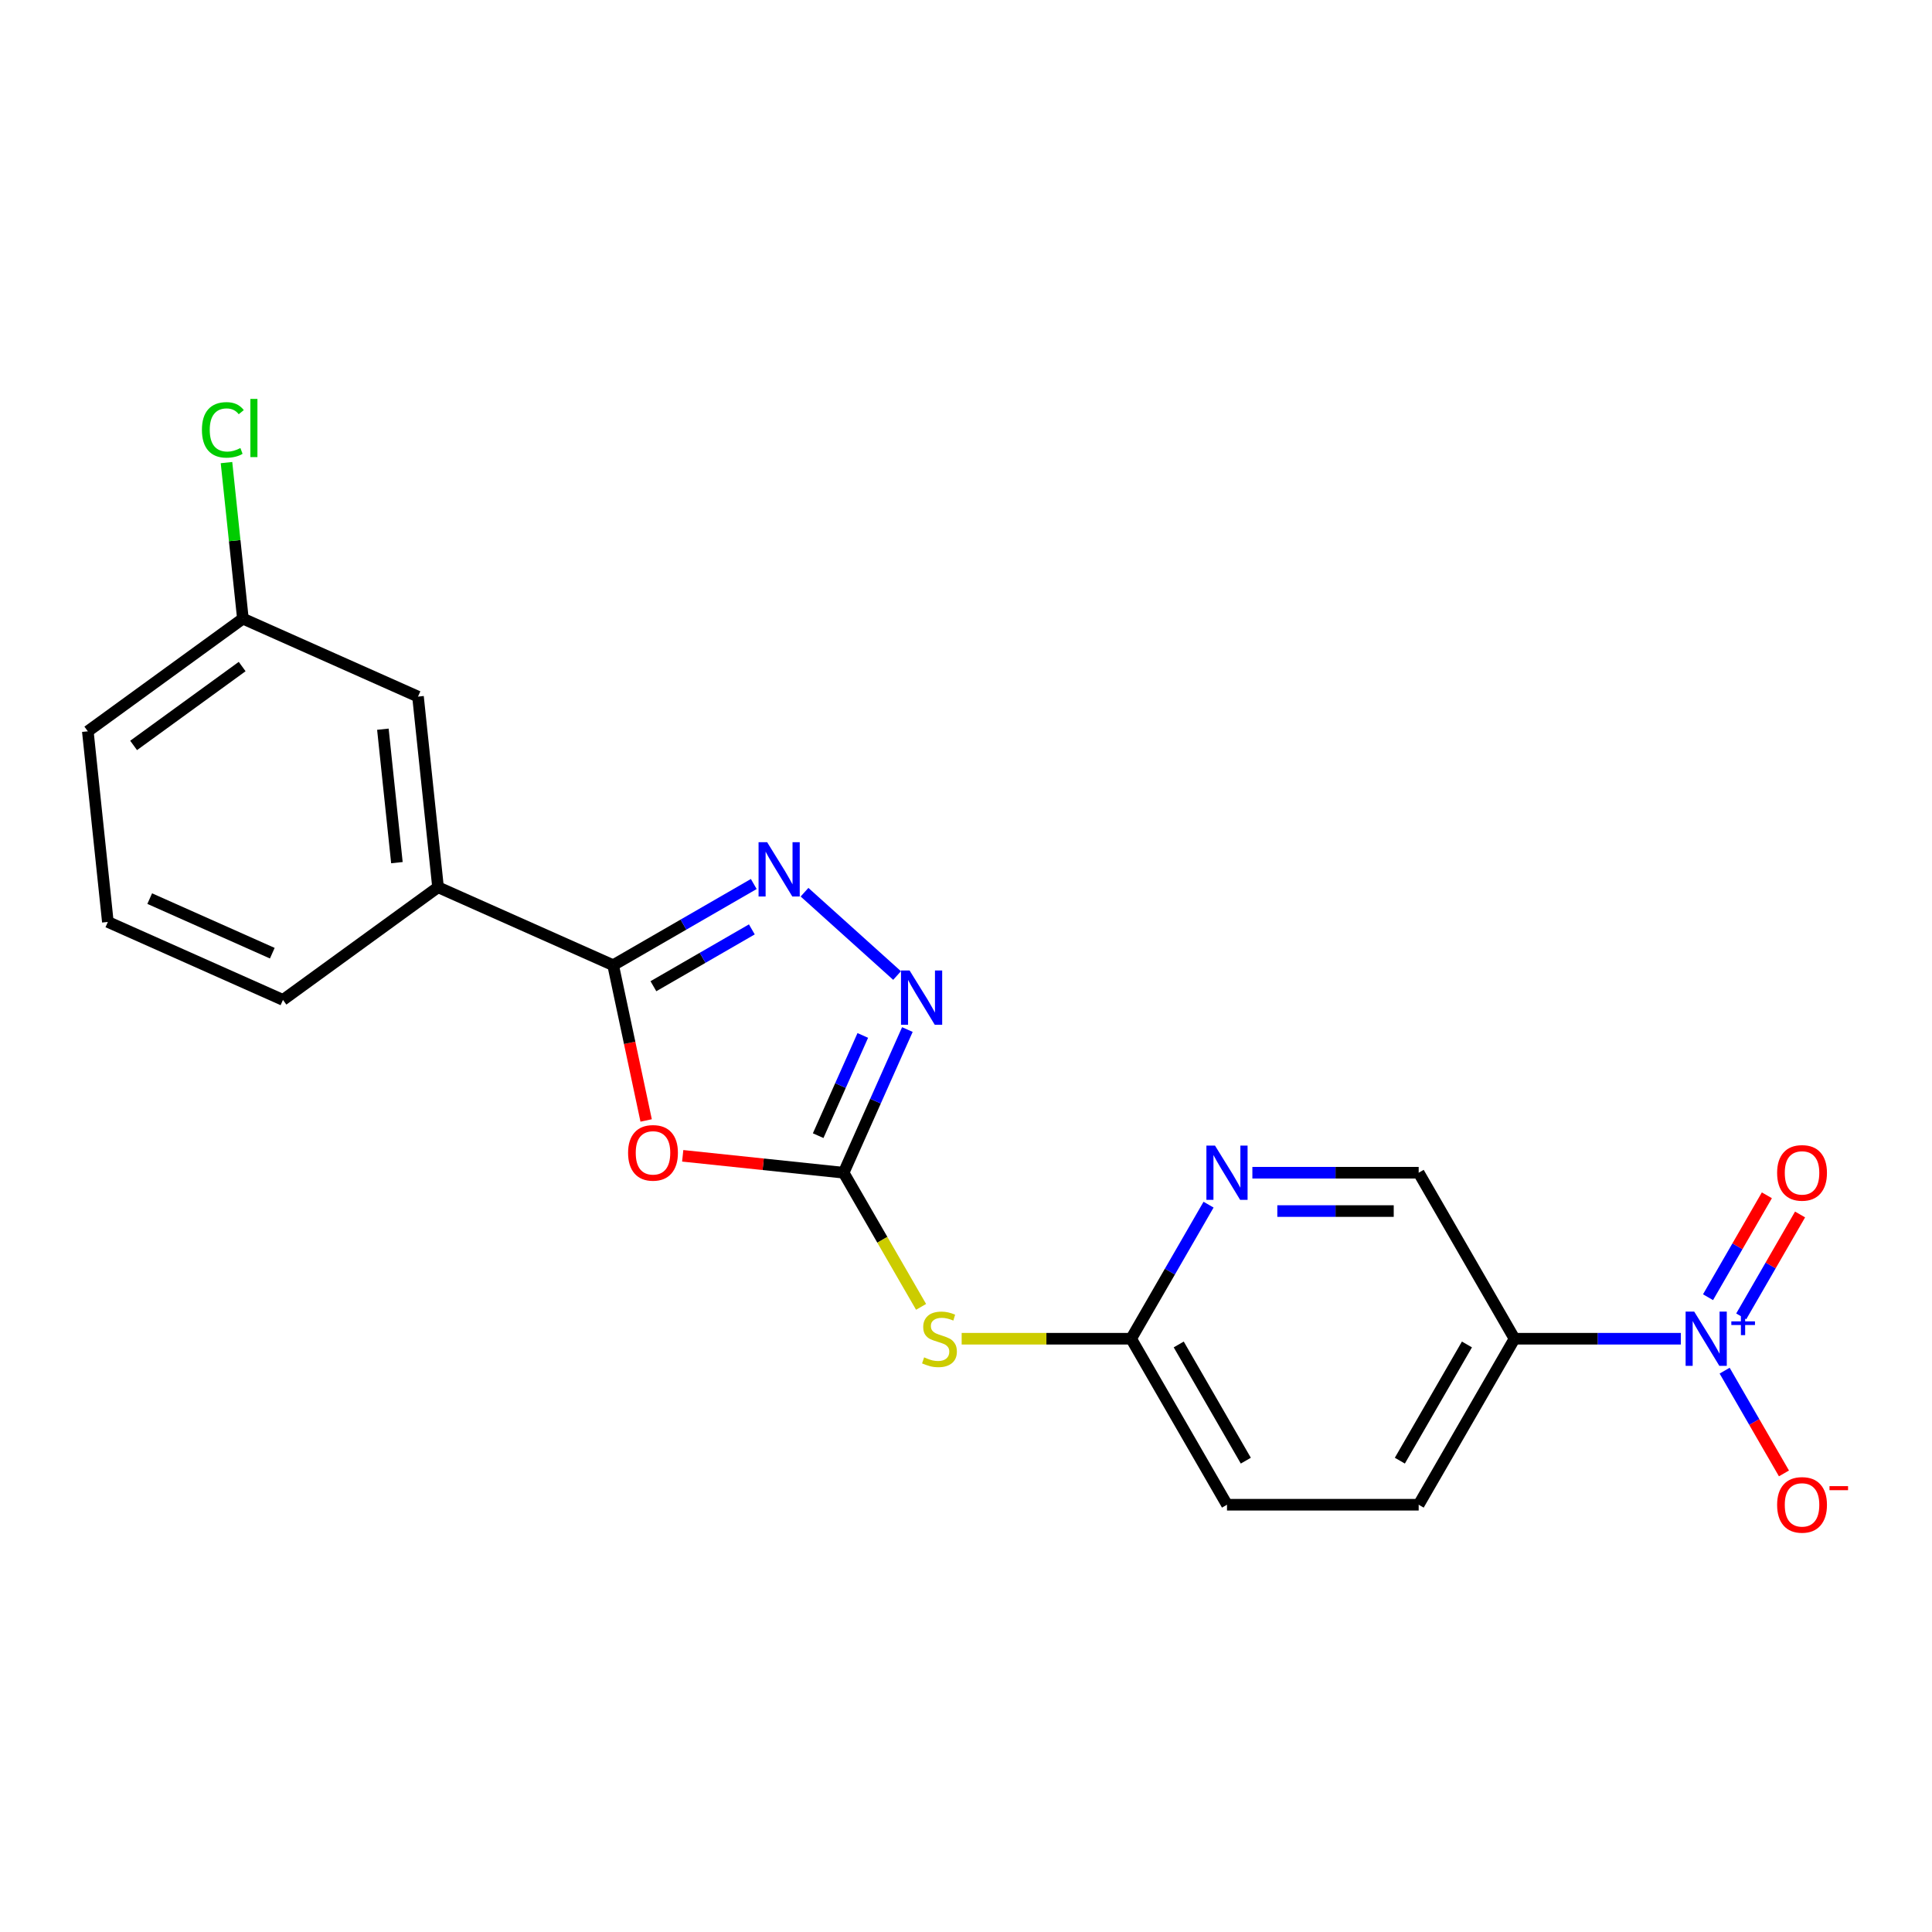 <?xml version='1.0' encoding='iso-8859-1'?>
<svg version='1.1' baseProfile='full'
              xmlns='http://www.w3.org/2000/svg'
                      xmlns:rdkit='http://www.rdkit.org/xml'
                      xmlns:xlink='http://www.w3.org/1999/xlink'
                  xml:space='preserve'
width='1000px' height='1000px' viewBox='0 0 1000 1000'>
<!-- END OF HEADER -->
<rect style='opacity:1.0;fill:#FFFFFF;stroke:none' width='1000' height='1000' x='0' y='0'> </rect>
<path class='bond-0' d='M 436.662,607.002 L 395.016,602.624' style='fill:none;fill-rule:evenodd;stroke:#000000;stroke-width:6px;stroke-linecap:butt;stroke-linejoin:miter;stroke-opacity:1' />
<path class='bond-0' d='M 395.016,602.624 L 353.37,598.247' style='fill:none;fill-rule:evenodd;stroke:#FF0000;stroke-width:6px;stroke-linecap:butt;stroke-linejoin:miter;stroke-opacity:1' />
<path class='bond-4' d='M 436.662,607.002 L 453.159,569.948' style='fill:none;fill-rule:evenodd;stroke:#000000;stroke-width:6px;stroke-linecap:butt;stroke-linejoin:miter;stroke-opacity:1' />
<path class='bond-4' d='M 453.159,569.948 L 469.657,532.894' style='fill:none;fill-rule:evenodd;stroke:#0000FF;stroke-width:6px;stroke-linecap:butt;stroke-linejoin:miter;stroke-opacity:1' />
<path class='bond-4' d='M 423.484,587.815 L 435.032,561.877' style='fill:none;fill-rule:evenodd;stroke:#000000;stroke-width:6px;stroke-linecap:butt;stroke-linejoin:miter;stroke-opacity:1' />
<path class='bond-4' d='M 435.032,561.877 L 446.58,535.94' style='fill:none;fill-rule:evenodd;stroke:#0000FF;stroke-width:6px;stroke-linecap:butt;stroke-linejoin:miter;stroke-opacity:1' />
<path class='bond-5' d='M 436.662,607.002 L 456.705,641.718' style='fill:none;fill-rule:evenodd;stroke:#000000;stroke-width:6px;stroke-linecap:butt;stroke-linejoin:miter;stroke-opacity:1' />
<path class='bond-5' d='M 456.705,641.718 L 476.749,676.434' style='fill:none;fill-rule:evenodd;stroke:#CCCC00;stroke-width:6px;stroke-linecap:butt;stroke-linejoin:miter;stroke-opacity:1' />
<path class='bond-2' d='M 334.444,579.943 L 325.904,539.764' style='fill:none;fill-rule:evenodd;stroke:#FF0000;stroke-width:6px;stroke-linecap:butt;stroke-linejoin:miter;stroke-opacity:1' />
<path class='bond-2' d='M 325.904,539.764 L 317.364,499.585' style='fill:none;fill-rule:evenodd;stroke:#000000;stroke-width:6px;stroke-linecap:butt;stroke-linejoin:miter;stroke-opacity:1' />
<path class='bond-1' d='M 869.989,692.923 L 826.95,692.923' style='fill:none;fill-rule:evenodd;stroke:#0000FF;stroke-width:6px;stroke-linecap:butt;stroke-linejoin:miter;stroke-opacity:1' />
<path class='bond-1' d='M 826.95,692.923 L 783.911,692.923' style='fill:none;fill-rule:evenodd;stroke:#000000;stroke-width:6px;stroke-linecap:butt;stroke-linejoin:miter;stroke-opacity:1' />
<path class='bond-10' d='M 892.668,709.452 L 908.02,736.044' style='fill:none;fill-rule:evenodd;stroke:#0000FF;stroke-width:6px;stroke-linecap:butt;stroke-linejoin:miter;stroke-opacity:1' />
<path class='bond-10' d='M 908.02,736.044 L 923.372,762.635' style='fill:none;fill-rule:evenodd;stroke:#FF0000;stroke-width:6px;stroke-linecap:butt;stroke-linejoin:miter;stroke-opacity:1' />
<path class='bond-11' d='M 901.26,681.355 L 916.486,654.982' style='fill:none;fill-rule:evenodd;stroke:#0000FF;stroke-width:6px;stroke-linecap:butt;stroke-linejoin:miter;stroke-opacity:1' />
<path class='bond-11' d='M 916.486,654.982 L 931.712,628.61' style='fill:none;fill-rule:evenodd;stroke:#FF0000;stroke-width:6px;stroke-linecap:butt;stroke-linejoin:miter;stroke-opacity:1' />
<path class='bond-11' d='M 884.075,671.434 L 899.302,645.061' style='fill:none;fill-rule:evenodd;stroke:#0000FF;stroke-width:6px;stroke-linecap:butt;stroke-linejoin:miter;stroke-opacity:1' />
<path class='bond-11' d='M 899.302,645.061 L 914.528,618.688' style='fill:none;fill-rule:evenodd;stroke:#FF0000;stroke-width:6px;stroke-linecap:butt;stroke-linejoin:miter;stroke-opacity:1' />
<path class='bond-9' d='M 317.364,499.585 L 226.727,459.231' style='fill:none;fill-rule:evenodd;stroke:#000000;stroke-width:6px;stroke-linecap:butt;stroke-linejoin:miter;stroke-opacity:1' />
<path class='bond-21' d='M 317.364,499.585 L 353.757,478.574' style='fill:none;fill-rule:evenodd;stroke:#000000;stroke-width:6px;stroke-linecap:butt;stroke-linejoin:miter;stroke-opacity:1' />
<path class='bond-21' d='M 353.757,478.574 L 390.15,457.562' style='fill:none;fill-rule:evenodd;stroke:#0000FF;stroke-width:6px;stroke-linecap:butt;stroke-linejoin:miter;stroke-opacity:1' />
<path class='bond-21' d='M 338.203,510.466 L 363.678,495.758' style='fill:none;fill-rule:evenodd;stroke:#000000;stroke-width:6px;stroke-linecap:butt;stroke-linejoin:miter;stroke-opacity:1' />
<path class='bond-21' d='M 363.678,495.758 L 389.153,481.05' style='fill:none;fill-rule:evenodd;stroke:#0000FF;stroke-width:6px;stroke-linecap:butt;stroke-linejoin:miter;stroke-opacity:1' />
<path class='bond-3' d='M 416.422,461.806 L 464.322,504.935' style='fill:none;fill-rule:evenodd;stroke:#0000FF;stroke-width:6px;stroke-linecap:butt;stroke-linejoin:miter;stroke-opacity:1' />
<path class='bond-8' d='M 497.758,692.923 L 541.62,692.923' style='fill:none;fill-rule:evenodd;stroke:#CCCC00;stroke-width:6px;stroke-linecap:butt;stroke-linejoin:miter;stroke-opacity:1' />
<path class='bond-8' d='M 541.62,692.923 L 585.483,692.923' style='fill:none;fill-rule:evenodd;stroke:#000000;stroke-width:6px;stroke-linecap:butt;stroke-linejoin:miter;stroke-opacity:1' />
<path class='bond-6' d='M 783.911,692.923 L 734.304,778.845' style='fill:none;fill-rule:evenodd;stroke:#000000;stroke-width:6px;stroke-linecap:butt;stroke-linejoin:miter;stroke-opacity:1' />
<path class='bond-6' d='M 759.285,695.89 L 724.56,756.036' style='fill:none;fill-rule:evenodd;stroke:#000000;stroke-width:6px;stroke-linecap:butt;stroke-linejoin:miter;stroke-opacity:1' />
<path class='bond-22' d='M 783.911,692.923 L 734.304,607.002' style='fill:none;fill-rule:evenodd;stroke:#000000;stroke-width:6px;stroke-linecap:butt;stroke-linejoin:miter;stroke-opacity:1' />
<path class='bond-7' d='M 625.547,623.531 L 605.515,658.227' style='fill:none;fill-rule:evenodd;stroke:#0000FF;stroke-width:6px;stroke-linecap:butt;stroke-linejoin:miter;stroke-opacity:1' />
<path class='bond-7' d='M 605.515,658.227 L 585.483,692.923' style='fill:none;fill-rule:evenodd;stroke:#000000;stroke-width:6px;stroke-linecap:butt;stroke-linejoin:miter;stroke-opacity:1' />
<path class='bond-12' d='M 648.226,607.002 L 691.265,607.002' style='fill:none;fill-rule:evenodd;stroke:#0000FF;stroke-width:6px;stroke-linecap:butt;stroke-linejoin:miter;stroke-opacity:1' />
<path class='bond-12' d='M 691.265,607.002 L 734.304,607.002' style='fill:none;fill-rule:evenodd;stroke:#000000;stroke-width:6px;stroke-linecap:butt;stroke-linejoin:miter;stroke-opacity:1' />
<path class='bond-12' d='M 661.137,626.844 L 691.265,626.844' style='fill:none;fill-rule:evenodd;stroke:#0000FF;stroke-width:6px;stroke-linecap:butt;stroke-linejoin:miter;stroke-opacity:1' />
<path class='bond-12' d='M 691.265,626.844 L 721.392,626.844' style='fill:none;fill-rule:evenodd;stroke:#000000;stroke-width:6px;stroke-linecap:butt;stroke-linejoin:miter;stroke-opacity:1' />
<path class='bond-15' d='M 585.483,692.923 L 635.09,778.845' style='fill:none;fill-rule:evenodd;stroke:#000000;stroke-width:6px;stroke-linecap:butt;stroke-linejoin:miter;stroke-opacity:1' />
<path class='bond-15' d='M 610.108,695.89 L 644.833,756.036' style='fill:none;fill-rule:evenodd;stroke:#000000;stroke-width:6px;stroke-linecap:butt;stroke-linejoin:miter;stroke-opacity:1' />
<path class='bond-13' d='M 226.727,459.231 L 216.357,360.561' style='fill:none;fill-rule:evenodd;stroke:#000000;stroke-width:6px;stroke-linecap:butt;stroke-linejoin:miter;stroke-opacity:1' />
<path class='bond-13' d='M 205.438,446.505 L 198.178,377.435' style='fill:none;fill-rule:evenodd;stroke:#000000;stroke-width:6px;stroke-linecap:butt;stroke-linejoin:miter;stroke-opacity:1' />
<path class='bond-18' d='M 226.727,459.231 L 146.462,517.548' style='fill:none;fill-rule:evenodd;stroke:#000000;stroke-width:6px;stroke-linecap:butt;stroke-linejoin:miter;stroke-opacity:1' />
<path class='bond-16' d='M 216.357,360.561 L 125.72,320.207' style='fill:none;fill-rule:evenodd;stroke:#000000;stroke-width:6px;stroke-linecap:butt;stroke-linejoin:miter;stroke-opacity:1' />
<path class='bond-14' d='M 734.304,778.845 L 635.09,778.845' style='fill:none;fill-rule:evenodd;stroke:#000000;stroke-width:6px;stroke-linecap:butt;stroke-linejoin:miter;stroke-opacity:1' />
<path class='bond-17' d='M 125.72,320.207 L 121.476,279.821' style='fill:none;fill-rule:evenodd;stroke:#000000;stroke-width:6px;stroke-linecap:butt;stroke-linejoin:miter;stroke-opacity:1' />
<path class='bond-17' d='M 121.476,279.821 L 117.231,239.435' style='fill:none;fill-rule:evenodd;stroke:#00CC00;stroke-width:6px;stroke-linecap:butt;stroke-linejoin:miter;stroke-opacity:1' />
<path class='bond-23' d='M 125.72,320.207 L 45.455,378.523' style='fill:none;fill-rule:evenodd;stroke:#000000;stroke-width:6px;stroke-linecap:butt;stroke-linejoin:miter;stroke-opacity:1' />
<path class='bond-23' d='M 125.344,345.007 L 69.158,385.829' style='fill:none;fill-rule:evenodd;stroke:#000000;stroke-width:6px;stroke-linecap:butt;stroke-linejoin:miter;stroke-opacity:1' />
<path class='bond-19' d='M 146.462,517.548 L 55.825,477.194' style='fill:none;fill-rule:evenodd;stroke:#000000;stroke-width:6px;stroke-linecap:butt;stroke-linejoin:miter;stroke-opacity:1' />
<path class='bond-19' d='M 140.937,493.367 L 77.492,465.12' style='fill:none;fill-rule:evenodd;stroke:#000000;stroke-width:6px;stroke-linecap:butt;stroke-linejoin:miter;stroke-opacity:1' />
<path class='bond-20' d='M 55.825,477.194 L 45.455,378.523' style='fill:none;fill-rule:evenodd;stroke:#000000;stroke-width:6px;stroke-linecap:butt;stroke-linejoin:miter;stroke-opacity:1' />
<path  class='atom-1' d='M 325.094 596.71
Q 325.094 589.964, 328.427 586.194
Q 331.761 582.424, 337.992 582.424
Q 344.222 582.424, 347.556 586.194
Q 350.889 589.964, 350.889 596.71
Q 350.889 603.536, 347.516 607.425
Q 344.143 611.275, 337.992 611.275
Q 331.801 611.275, 328.427 607.425
Q 325.094 603.576, 325.094 596.71
M 337.992 608.1
Q 342.278 608.1, 344.579 605.243
Q 346.921 602.346, 346.921 596.71
Q 346.921 591.194, 344.579 588.416
Q 342.278 585.598, 337.992 585.598
Q 333.706 585.598, 331.364 588.376
Q 329.062 591.154, 329.062 596.71
Q 329.062 602.385, 331.364 605.243
Q 333.706 608.1, 337.992 608.1
' fill='#FF0000'/>
<path  class='atom-2' d='M 876.914 678.875
L 886.121 693.757
Q 887.034 695.225, 888.502 697.884
Q 889.97 700.543, 890.05 700.702
L 890.05 678.875
L 893.78 678.875
L 893.78 706.972
L 889.931 706.972
L 880.049 690.701
Q 878.898 688.796, 877.668 686.613
Q 876.477 684.431, 876.12 683.756
L 876.12 706.972
L 872.469 706.972
L 872.469 678.875
L 876.914 678.875
' fill='#0000FF'/>
<path  class='atom-2' d='M 896.137 683.939
L 901.088 683.939
L 901.088 678.727
L 903.288 678.727
L 903.288 683.939
L 908.369 683.939
L 908.369 685.825
L 903.288 685.825
L 903.288 691.064
L 901.088 691.064
L 901.088 685.825
L 896.137 685.825
L 896.137 683.939
' fill='#0000FF'/>
<path  class='atom-4' d='M 397.075 435.929
L 406.282 450.812
Q 407.195 452.28, 408.663 454.939
Q 410.131 457.598, 410.211 457.757
L 410.211 435.929
L 413.941 435.929
L 413.941 464.027
L 410.092 464.027
L 400.21 447.756
Q 399.059 445.851, 397.829 443.668
Q 396.638 441.485, 396.281 440.811
L 396.281 464.027
L 392.63 464.027
L 392.63 435.929
L 397.075 435.929
' fill='#0000FF'/>
<path  class='atom-5' d='M 470.805 502.317
L 480.012 517.199
Q 480.925 518.667, 482.393 521.326
Q 483.862 523.985, 483.941 524.144
L 483.941 502.317
L 487.671 502.317
L 487.671 530.414
L 483.822 530.414
L 473.94 514.143
Q 472.789 512.238, 471.559 510.055
Q 470.369 507.873, 470.011 507.198
L 470.011 530.414
L 466.36 530.414
L 466.36 502.317
L 470.805 502.317
' fill='#0000FF'/>
<path  class='atom-6' d='M 478.332 702.567
Q 478.649 702.686, 479.959 703.242
Q 481.269 703.797, 482.697 704.154
Q 484.166 704.472, 485.594 704.472
Q 488.253 704.472, 489.801 703.202
Q 491.349 701.892, 491.349 699.63
Q 491.349 698.083, 490.555 697.13
Q 489.801 696.178, 488.61 695.662
Q 487.42 695.146, 485.436 694.551
Q 482.935 693.797, 481.427 693.082
Q 479.959 692.368, 478.887 690.86
Q 477.856 689.352, 477.856 686.812
Q 477.856 683.28, 480.237 681.097
Q 482.658 678.914, 487.42 678.914
Q 490.674 678.914, 494.365 680.462
L 493.452 683.518
Q 490.079 682.129, 487.539 682.129
Q 484.801 682.129, 483.293 683.28
Q 481.784 684.391, 481.824 686.336
Q 481.824 687.844, 482.578 688.756
Q 483.372 689.669, 484.483 690.185
Q 485.634 690.701, 487.539 691.296
Q 490.079 692.09, 491.587 692.884
Q 493.095 693.677, 494.166 695.305
Q 495.278 696.892, 495.278 699.63
Q 495.278 703.519, 492.658 705.623
Q 490.079 707.686, 485.753 707.686
Q 483.253 707.686, 481.348 707.131
Q 479.483 706.615, 477.26 705.702
L 478.332 702.567
' fill='#CCCC00'/>
<path  class='atom-8' d='M 628.879 592.953
L 638.086 607.835
Q 638.999 609.303, 640.467 611.962
Q 641.936 614.621, 642.015 614.78
L 642.015 592.953
L 645.745 592.953
L 645.745 621.05
L 641.896 621.05
L 632.014 604.779
Q 630.863 602.874, 629.633 600.692
Q 628.442 598.509, 628.085 597.834
L 628.085 621.05
L 624.434 621.05
L 624.434 592.953
L 628.879 592.953
' fill='#0000FF'/>
<path  class='atom-11' d='M 919.834 778.925
Q 919.834 772.178, 923.167 768.408
Q 926.501 764.638, 932.732 764.638
Q 938.962 764.638, 942.296 768.408
Q 945.629 772.178, 945.629 778.925
Q 945.629 785.75, 942.256 789.64
Q 938.883 793.489, 932.732 793.489
Q 926.541 793.489, 923.167 789.64
Q 919.834 785.79, 919.834 778.925
M 932.732 790.314
Q 937.018 790.314, 939.319 787.457
Q 941.661 784.56, 941.661 778.925
Q 941.661 773.408, 939.319 770.63
Q 937.018 767.813, 932.732 767.813
Q 928.446 767.813, 926.104 770.591
Q 923.802 773.369, 923.802 778.925
Q 923.802 784.6, 926.104 787.457
Q 928.446 790.314, 932.732 790.314
' fill='#FF0000'/>
<path  class='atom-11' d='M 946.939 769.224
L 956.552 769.224
L 956.552 771.319
L 946.939 771.319
L 946.939 769.224
' fill='#FF0000'/>
<path  class='atom-12' d='M 919.834 607.081
Q 919.834 600.334, 923.167 596.564
Q 926.501 592.794, 932.732 592.794
Q 938.962 592.794, 942.296 596.564
Q 945.629 600.334, 945.629 607.081
Q 945.629 613.907, 942.256 617.796
Q 938.883 621.646, 932.732 621.646
Q 926.541 621.646, 923.167 617.796
Q 919.834 613.947, 919.834 607.081
M 932.732 618.471
Q 937.018 618.471, 939.319 615.613
Q 941.661 612.716, 941.661 607.081
Q 941.661 601.565, 939.319 598.787
Q 937.018 595.969, 932.732 595.969
Q 928.446 595.969, 926.104 598.747
Q 923.802 601.525, 923.802 607.081
Q 923.802 612.756, 926.104 615.613
Q 928.446 618.471, 932.732 618.471
' fill='#FF0000'/>
<path  class='atom-18' d='M 104.515 222.509
Q 104.515 215.524, 107.77 211.873
Q 111.064 208.182, 117.294 208.182
Q 123.088 208.182, 126.184 212.27
L 123.565 214.413
Q 121.302 211.436, 117.294 211.436
Q 113.048 211.436, 110.786 214.294
Q 108.563 217.111, 108.563 222.509
Q 108.563 228.065, 110.865 230.922
Q 113.207 233.779, 117.731 233.779
Q 120.826 233.779, 124.438 231.914
L 125.549 234.891
Q 124.08 235.843, 121.858 236.399
Q 119.636 236.954, 117.175 236.954
Q 111.064 236.954, 107.77 233.224
Q 104.515 229.493, 104.515 222.509
' fill='#00CC00'/>
<path  class='atom-18' d='M 129.597 206.476
L 133.248 206.476
L 133.248 236.597
L 129.597 236.597
L 129.597 206.476
' fill='#00CC00'/>
</svg>

